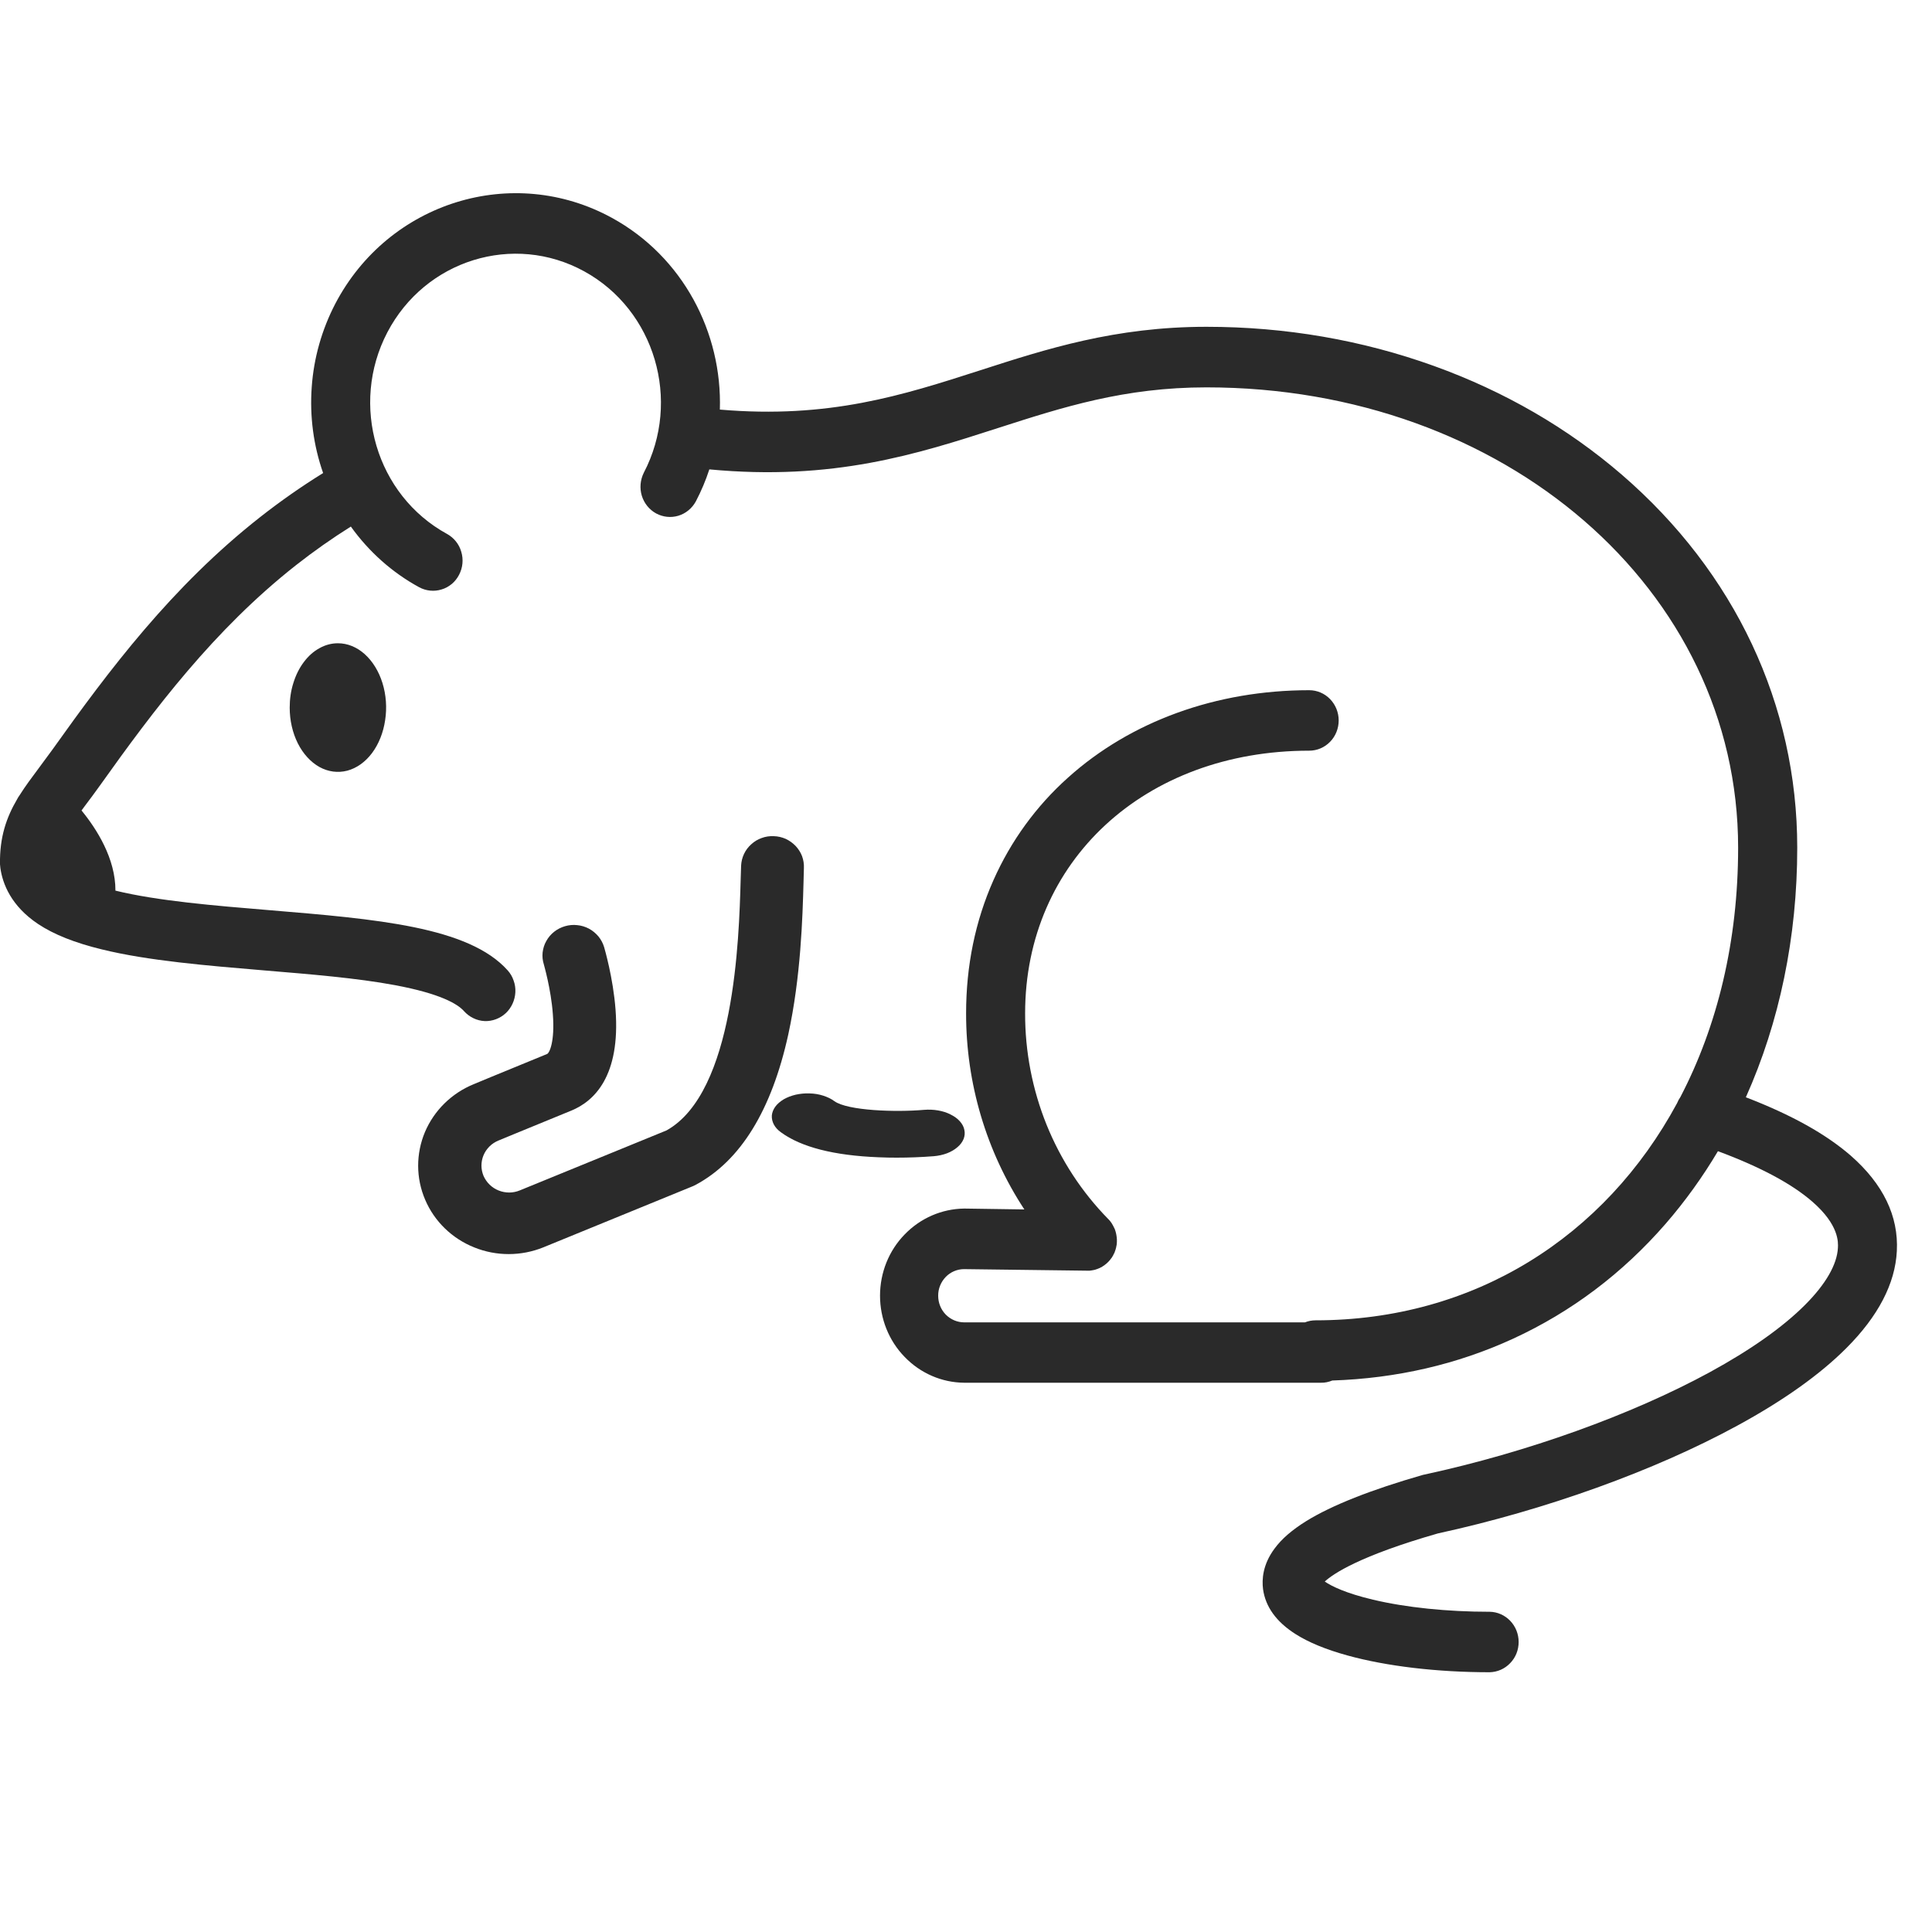 <svg width="20" height="20" viewBox="0 0 20 20" fill="none" xmlns="http://www.w3.org/2000/svg">
<path d="M2.999 7.325C2.999 7.457 3.028 7.585 3.083 7.695C3.138 7.804 3.216 7.889 3.307 7.94C3.398 7.99 3.498 8.003 3.595 7.978C3.692 7.952 3.781 7.889 3.851 7.796C3.921 7.702 3.968 7.584 3.987 7.455C4.007 7.326 3.997 7.192 3.959 7.07C3.921 6.948 3.857 6.845 3.775 6.771C3.693 6.698 3.597 6.659 3.498 6.659C3.432 6.659 3.367 6.676 3.307 6.71C3.246 6.743 3.191 6.792 3.145 6.854C3.098 6.916 3.062 6.989 3.037 7.07C3.011 7.151 2.999 7.237 2.999 7.325Z" fill="#2A2A2A"/>
<path d="M9.983 11.697C9.977 11.665 9.961 11.635 9.936 11.607C9.912 11.58 9.879 11.556 9.84 11.537C9.802 11.517 9.757 11.503 9.71 11.495C9.663 11.487 9.614 11.485 9.566 11.489C9.273 11.515 8.774 11.498 8.637 11.399C8.605 11.375 8.565 11.356 8.521 11.342C8.477 11.328 8.43 11.32 8.381 11.319C8.332 11.317 8.284 11.322 8.238 11.332C8.192 11.343 8.149 11.359 8.113 11.38C8.077 11.402 8.047 11.427 8.026 11.456C8.005 11.485 7.993 11.516 7.99 11.547C7.988 11.579 7.995 11.611 8.011 11.641C8.027 11.671 8.052 11.699 8.085 11.722C8.294 11.875 8.634 11.962 9.094 11.98C9.159 11.983 9.222 11.984 9.282 11.984C9.41 11.984 9.538 11.979 9.666 11.969C9.714 11.965 9.76 11.955 9.803 11.939C9.845 11.923 9.882 11.901 9.911 11.876C9.941 11.851 9.962 11.822 9.975 11.791C9.987 11.76 9.99 11.728 9.983 11.697Z" fill="#2A2A2A"/>
<path d="M19.16 11.964C18.901 11.739 18.544 11.54 18.073 11.359C18.421 10.582 18.605 9.701 18.605 8.775C18.605 7.296 17.96 5.925 16.789 4.914C16.229 4.431 15.575 4.052 14.846 3.789C14.1 3.52 13.307 3.383 12.489 3.383C11.544 3.383 10.832 3.612 10.145 3.834C9.343 4.092 8.583 4.337 7.452 4.24C7.477 3.442 7.069 2.658 6.336 2.256C5.307 1.692 4.022 2.091 3.471 3.144C3.332 3.411 3.248 3.705 3.227 4.007C3.205 4.309 3.245 4.612 3.345 4.897C3.12 5.036 2.902 5.189 2.693 5.353C1.778 6.072 1.129 6.937 0.542 7.761C0.491 7.831 0.444 7.894 0.399 7.955C0.329 8.049 0.262 8.138 0.203 8.232C0.193 8.245 0.185 8.259 0.177 8.274C0.068 8.46 -0.005 8.664 0 8.947C0.001 8.96 0.002 8.974 0.004 8.987C0.027 9.148 0.114 9.378 0.394 9.565C0.558 9.674 0.774 9.76 1.054 9.828C1.533 9.946 2.146 9.996 2.739 10.046C3.21 10.085 3.698 10.125 4.087 10.198C4.559 10.286 4.738 10.393 4.804 10.468C4.831 10.498 4.864 10.523 4.9 10.54C4.936 10.558 4.976 10.568 5.016 10.57C5.056 10.572 5.096 10.565 5.134 10.551C5.171 10.537 5.206 10.516 5.236 10.488C5.265 10.461 5.289 10.427 5.306 10.39C5.323 10.353 5.333 10.312 5.335 10.271C5.337 10.23 5.331 10.189 5.317 10.151C5.304 10.112 5.283 10.076 5.256 10.046C4.852 9.593 3.896 9.514 2.788 9.422C2.218 9.375 1.63 9.326 1.196 9.22H1.195C1.196 8.888 1.002 8.583 0.844 8.39L0.883 8.337C0.929 8.276 0.981 8.207 1.035 8.131C1.596 7.343 2.215 6.519 3.065 5.85C3.247 5.707 3.436 5.574 3.632 5.451C3.819 5.712 4.06 5.927 4.339 6.079C4.374 6.098 4.413 6.11 4.453 6.114C4.493 6.118 4.533 6.114 4.571 6.102C4.61 6.091 4.645 6.071 4.677 6.045C4.708 6.019 4.733 5.987 4.752 5.951C4.771 5.914 4.783 5.875 4.787 5.834C4.791 5.793 4.787 5.752 4.775 5.712C4.764 5.673 4.745 5.636 4.719 5.604C4.694 5.573 4.662 5.546 4.627 5.527C3.895 5.126 3.618 4.19 4.01 3.44C4.402 2.691 5.316 2.407 6.048 2.809C6.779 3.21 7.056 4.146 6.664 4.895C6.628 4.968 6.62 5.053 6.644 5.132C6.668 5.21 6.721 5.276 6.792 5.315C6.863 5.353 6.945 5.362 7.022 5.339C7.099 5.316 7.164 5.262 7.203 5.191C7.259 5.084 7.306 4.973 7.343 4.859C8.626 4.98 9.491 4.702 10.328 4.432C11.002 4.215 11.638 4.01 12.489 4.01C15.575 4.01 17.993 6.103 17.993 8.775C17.993 9.743 17.779 10.621 17.395 11.357C17.381 11.377 17.37 11.398 17.361 11.42C16.614 12.803 15.263 13.668 13.618 13.668C13.581 13.668 13.544 13.675 13.509 13.689H9.981C9.91 13.689 9.842 13.66 9.791 13.609C9.74 13.557 9.712 13.487 9.712 13.414C9.711 13.341 9.74 13.271 9.79 13.219C9.84 13.167 9.909 13.138 9.98 13.138L11.253 13.154H11.259C11.263 13.154 11.268 13.154 11.272 13.154L11.28 13.154L11.286 13.153L11.297 13.152L11.301 13.151L11.312 13.149L11.316 13.149C11.319 13.148 11.323 13.147 11.326 13.146L11.33 13.146C11.333 13.145 11.337 13.144 11.34 13.143L11.345 13.141L11.354 13.138C11.355 13.138 11.357 13.137 11.359 13.137C11.361 13.136 11.364 13.135 11.367 13.133L11.373 13.131L11.38 13.128L11.387 13.125L11.392 13.122C11.395 13.121 11.398 13.119 11.4 13.118C11.402 13.117 11.403 13.116 11.405 13.116C11.408 13.114 11.411 13.112 11.414 13.11C11.415 13.11 11.416 13.109 11.416 13.108C11.42 13.106 11.423 13.104 11.426 13.102L11.428 13.101C11.438 13.094 11.447 13.087 11.456 13.079L11.461 13.074L11.465 13.07C11.468 13.068 11.47 13.066 11.472 13.064L11.473 13.063L11.476 13.059L11.482 13.053C11.484 13.051 11.486 13.049 11.487 13.047C11.489 13.045 11.491 13.043 11.492 13.041C11.494 13.039 11.496 13.037 11.497 13.034C11.499 13.032 11.5 13.031 11.501 13.029C11.503 13.027 11.505 13.024 11.507 13.022L11.51 13.017C11.512 13.014 11.513 13.012 11.515 13.009L11.518 13.004C11.52 13.002 11.521 12.999 11.523 12.996L11.525 12.991C11.527 12.988 11.528 12.986 11.529 12.983C11.531 12.98 11.531 12.979 11.532 12.977C11.533 12.975 11.534 12.972 11.536 12.97C11.537 12.967 11.538 12.965 11.539 12.963C11.54 12.96 11.54 12.958 11.541 12.956C11.542 12.954 11.543 12.951 11.544 12.948C11.545 12.945 11.546 12.944 11.546 12.942L11.549 12.934C11.549 12.932 11.55 12.93 11.55 12.928C11.551 12.926 11.552 12.922 11.553 12.919C11.554 12.916 11.554 12.915 11.554 12.913C11.555 12.91 11.556 12.907 11.556 12.904C11.556 12.902 11.557 12.9 11.557 12.898L11.559 12.889C11.559 12.887 11.559 12.885 11.56 12.883L11.561 12.874C11.561 12.872 11.561 12.87 11.561 12.867C11.561 12.865 11.562 12.862 11.562 12.859C11.562 12.857 11.562 12.854 11.562 12.851C11.562 12.848 11.562 12.847 11.562 12.846V12.844C11.562 12.841 11.562 12.838 11.562 12.835C11.562 12.832 11.562 12.83 11.562 12.828C11.562 12.825 11.562 12.823 11.561 12.821C11.561 12.819 11.561 12.815 11.561 12.812L11.56 12.808C11.557 12.78 11.551 12.753 11.541 12.726L11.54 12.723C11.539 12.721 11.538 12.719 11.537 12.717C11.528 12.697 11.517 12.677 11.505 12.658L11.504 12.657C11.502 12.655 11.5 12.652 11.498 12.649C11.496 12.646 11.496 12.646 11.495 12.645L11.49 12.638C11.488 12.636 11.486 12.634 11.485 12.633L11.48 12.627C11.478 12.625 11.476 12.623 11.474 12.621L11.473 12.62C11.199 12.341 10.982 12.009 10.834 11.643C10.687 11.278 10.611 10.886 10.612 10.49C10.612 8.915 11.849 7.771 13.553 7.771C13.634 7.771 13.712 7.738 13.769 7.679C13.826 7.621 13.858 7.541 13.858 7.458C13.858 7.375 13.826 7.296 13.769 7.237C13.712 7.178 13.634 7.145 13.553 7.145C12.591 7.145 11.704 7.467 11.056 8.05C10.727 8.344 10.464 8.706 10.284 9.112C10.096 9.535 10.001 9.998 10.001 10.49C10 11.213 10.21 11.92 10.604 12.52L9.985 12.511H9.981C9.749 12.514 9.528 12.61 9.365 12.779C9.201 12.947 9.11 13.175 9.11 13.413C9.11 13.65 9.201 13.879 9.365 14.047C9.528 14.216 9.749 14.312 9.981 14.314H13.675C13.715 14.315 13.755 14.306 13.792 14.291C14.457 14.269 15.086 14.124 15.664 13.858C16.266 13.581 16.797 13.181 17.243 12.668C17.445 12.435 17.626 12.183 17.784 11.917C18.22 12.079 18.549 12.254 18.763 12.441C19.038 12.681 19.029 12.86 19.026 12.918C19.017 13.091 18.899 13.295 18.685 13.509C18.453 13.741 18.121 13.975 17.698 14.206C16.885 14.648 15.81 15.034 14.749 15.264C14.743 15.265 14.736 15.267 14.73 15.268C14.193 15.422 13.786 15.583 13.521 15.747C13.375 15.838 13.268 15.93 13.194 16.031C13.071 16.196 13.062 16.351 13.075 16.451C13.1 16.633 13.212 16.789 13.41 16.915C13.546 17.002 13.727 17.076 13.948 17.137C14.354 17.249 14.877 17.311 15.421 17.311C15.501 17.309 15.577 17.276 15.633 17.217C15.69 17.159 15.721 17.08 15.721 16.998C15.721 16.916 15.69 16.837 15.633 16.778C15.577 16.72 15.501 16.686 15.421 16.685C14.983 16.685 14.555 16.641 14.214 16.56C13.934 16.494 13.783 16.42 13.714 16.372C13.802 16.291 14.075 16.106 14.885 15.874C15.997 15.632 17.126 15.226 17.985 14.758C18.459 14.5 18.838 14.231 19.112 13.957C19.443 13.626 19.619 13.288 19.636 12.951C19.655 12.589 19.494 12.257 19.16 11.964Z" fill="#2A2A2A"/>
<path d="M8.322 8.985C8.324 8.944 8.317 8.902 8.303 8.863C8.288 8.824 8.265 8.788 8.236 8.757C8.207 8.727 8.172 8.702 8.134 8.684C8.095 8.667 8.053 8.657 8.01 8.656C7.967 8.654 7.925 8.66 7.885 8.675C7.845 8.689 7.808 8.711 7.777 8.74C7.745 8.768 7.72 8.802 7.702 8.84C7.684 8.878 7.674 8.919 7.672 8.96C7.671 9.006 7.669 9.058 7.667 9.117C7.65 9.718 7.605 11.308 6.9 11.702L5.381 12.323C5.347 12.337 5.309 12.345 5.272 12.345C5.234 12.345 5.197 12.338 5.162 12.324C5.127 12.31 5.096 12.29 5.069 12.264C5.042 12.238 5.021 12.207 5.006 12.174C4.992 12.14 4.984 12.104 4.984 12.067C4.984 12.03 4.991 11.994 5.005 11.96C5.019 11.926 5.04 11.895 5.067 11.868C5.093 11.842 5.124 11.822 5.159 11.807L5.162 11.806C5.163 11.806 5.353 11.726 5.914 11.497C6.151 11.4 6.424 11.14 6.372 10.451C6.347 10.119 6.257 9.817 6.254 9.805C6.242 9.765 6.222 9.727 6.195 9.694C6.168 9.662 6.135 9.634 6.098 9.614C6.06 9.594 6.019 9.581 5.976 9.577C5.933 9.572 5.89 9.576 5.849 9.588C5.808 9.6 5.77 9.619 5.736 9.646C5.703 9.672 5.675 9.705 5.655 9.742C5.634 9.778 5.622 9.819 5.617 9.861C5.613 9.902 5.617 9.944 5.63 9.984C5.63 9.987 5.704 10.237 5.723 10.498C5.745 10.786 5.687 10.902 5.663 10.911C5.112 11.136 4.922 11.216 4.905 11.223C4.676 11.316 4.494 11.495 4.399 11.719C4.305 11.943 4.305 12.195 4.401 12.419C4.496 12.643 4.679 12.821 4.909 12.913C5.139 13.006 5.396 13.005 5.626 12.912L5.633 12.909L7.171 12.28L7.178 12.277C7.18 12.276 7.182 12.275 7.184 12.274C7.191 12.271 7.198 12.267 7.204 12.264C7.667 12.015 7.988 11.492 8.16 10.71C8.29 10.113 8.308 9.501 8.318 9.135C8.319 9.077 8.321 9.027 8.322 8.985Z" fill="#2A2A2A"/>
</svg>

